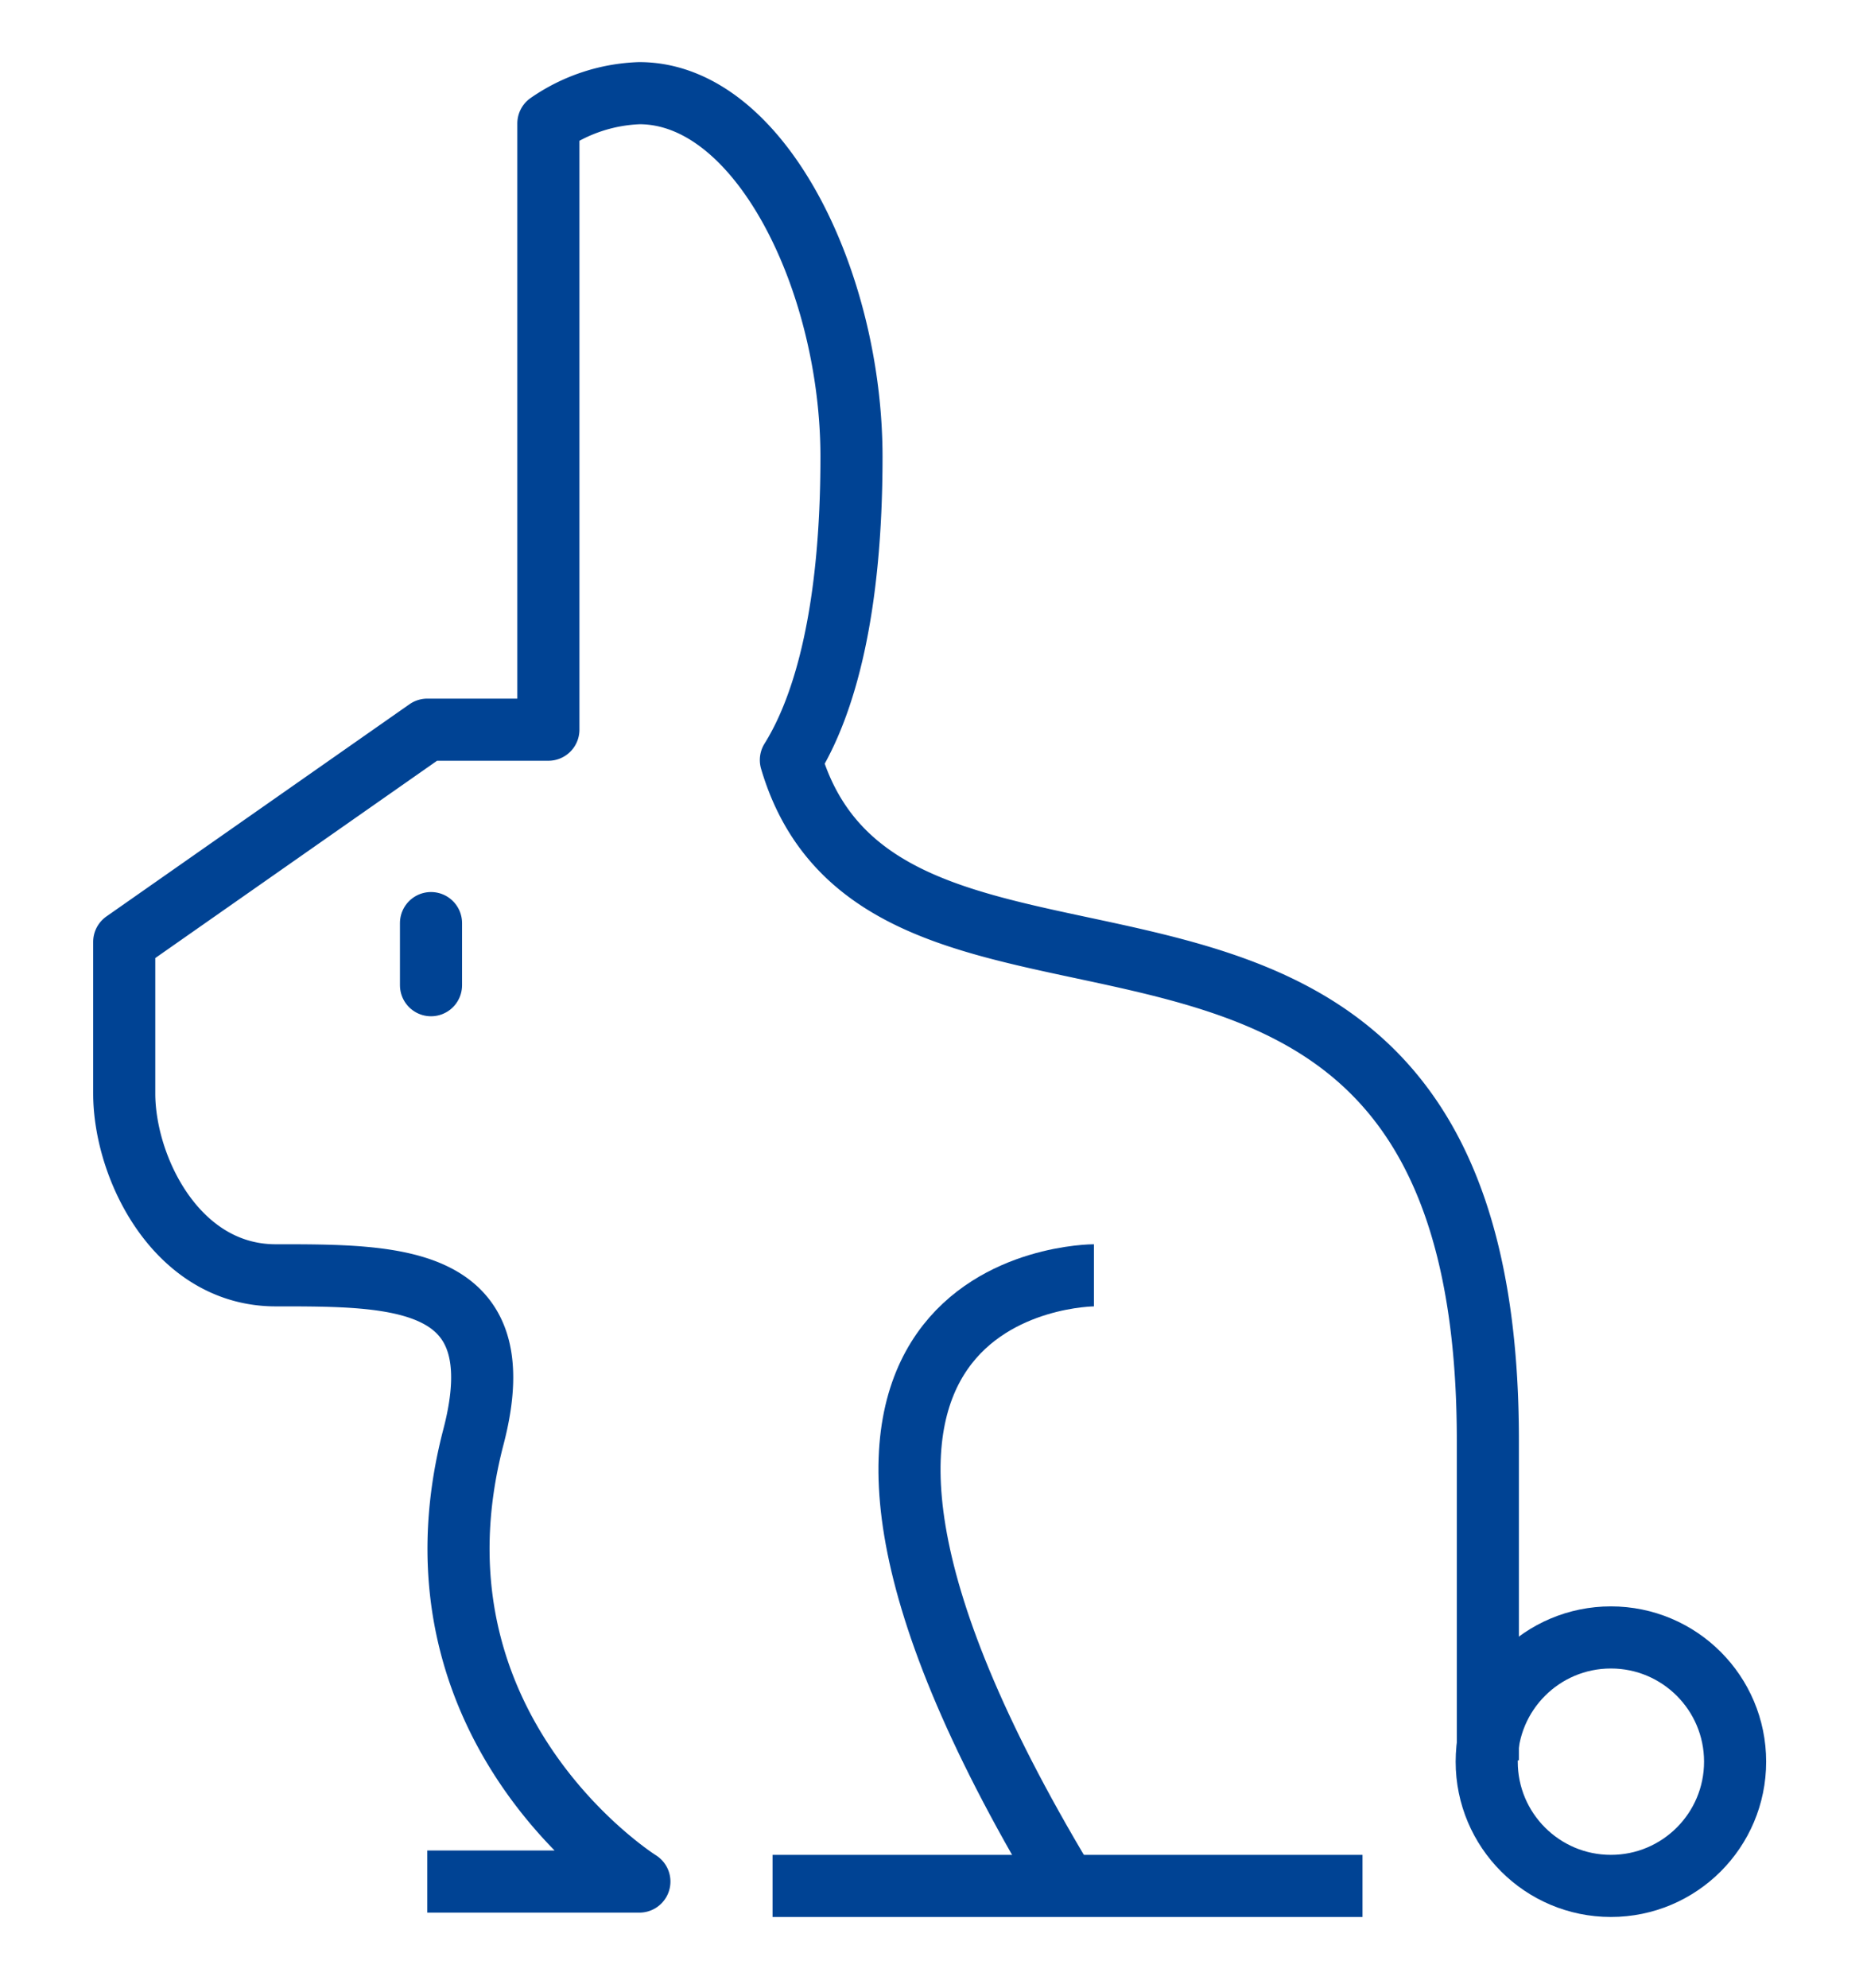 <?xml version="1.0" encoding="UTF-8"?> <svg xmlns="http://www.w3.org/2000/svg" xmlns:xlink="http://www.w3.org/1999/xlink" width="60" height="64" viewBox="0 0 60 64"><defs><clipPath id="clip-path"><rect id="長方形_6678" data-name="長方形 6678" width="60" height="64" transform="translate(-14157 -8720)" fill="#fff" stroke="#707070" stroke-width="1"></rect></clipPath></defs><g id="マスクグループ_7" data-name="マスクグループ 7" transform="translate(14157 8720)" clip-path="url(#clip-path)"><g id="グループ_392" data-name="グループ 392" transform="translate(-14153 -8717)"><line id="線_45" data-name="線 45" y1="2" transform="translate(9.881 26.721)" fill="none" stroke="#004394" stroke-linecap="round" stroke-miterlimit="10" stroke-width="2"></line><path id="パス_646" data-name="パス 646" d="M10.76,164.581h6.832s-7.808-4.88-5.344-14.319c1.363-5.22-2.463-5.2-6.367-5.2-3.187,0-4.88-3.459-4.88-5.856v-4.88l9.76-6.832h3.9V107.976A5.468,5.468,0,0,1,17.591,107c3.9,0,6.832,6.079,6.832,11.711,0,4.88-.837,7.977-1.952,9.76,3.15,10.695,22.447,0,22.447,21.9v10.307" transform="translate(-1 -107)" fill="none" stroke="#004394" stroke-linejoin="round" stroke-width="2"></path><path id="パス_647" data-name="パス 647" d="M31.878,165.519C20.166,146,32.854,146,32.854,146" transform="translate(-1.623 -107.938)" fill="none" stroke="#004394" stroke-linejoin="round" stroke-width="2"></path><line id="線_46" data-name="線 46" x2="19" transform="translate(20.881 57.721)" fill="none" stroke="#004394" stroke-linejoin="round" stroke-width="2"></line><circle id="楕円形_4" data-name="楕円形 4" cx="4" cy="4" r="4" transform="translate(43.881 49.721)" fill="none" stroke="#004394" stroke-miterlimit="10" stroke-width="2"></circle></g></g></svg> 